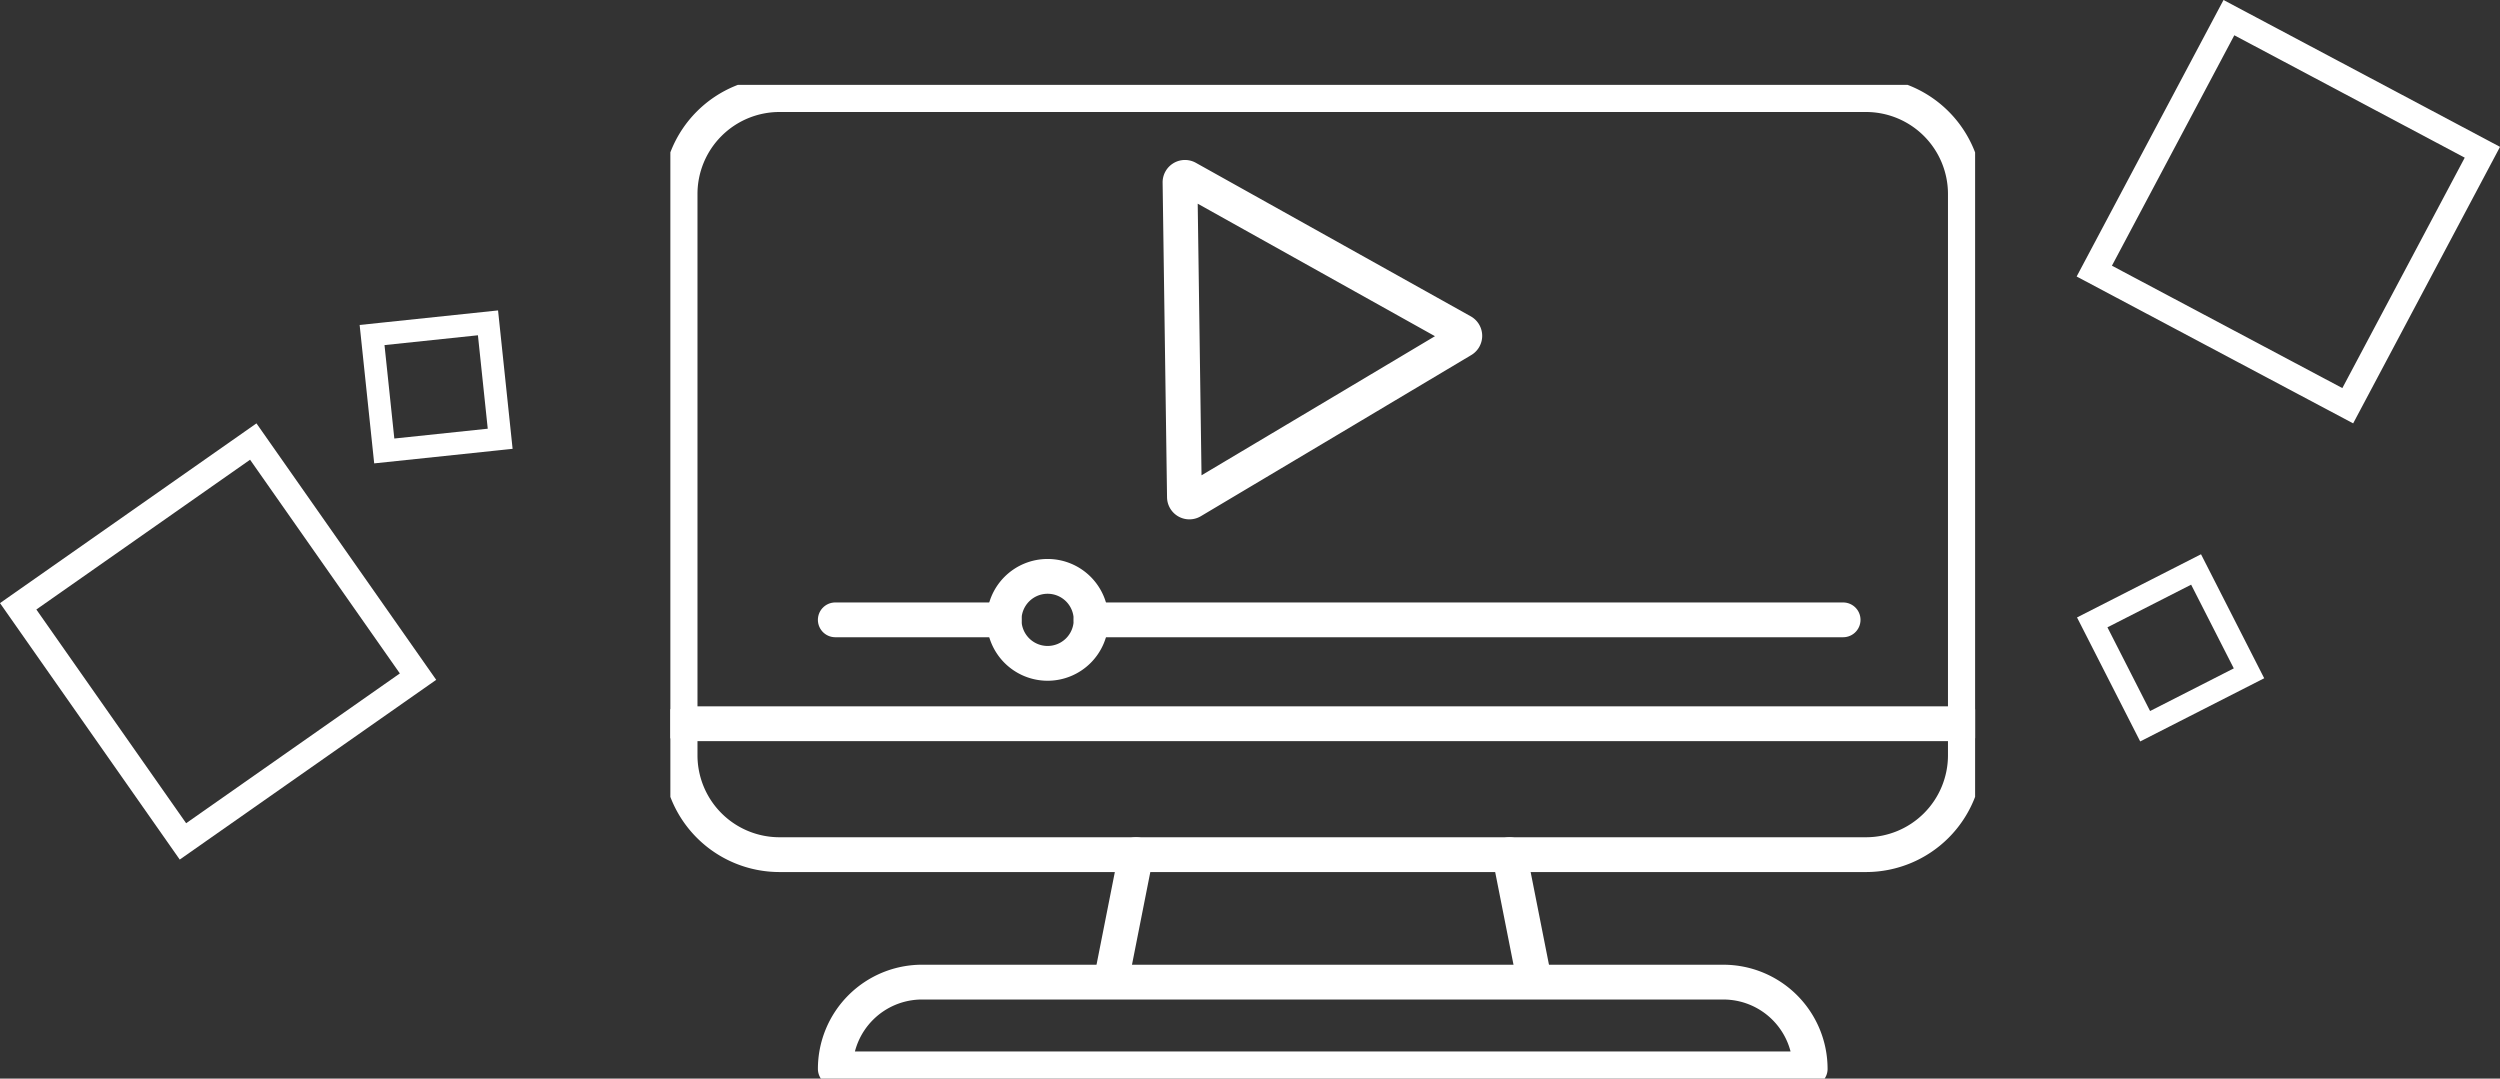 <svg xmlns="http://www.w3.org/2000/svg" xmlns:xlink="http://www.w3.org/1999/xlink" width="143.706" height="62.002" viewBox="0 0 143.706 62.002">
  <rect x="0" y="0" width="143.706" height="62.002" fill="#333333" stroke="none"/>
  <defs>
    <clipPath id="clip-path">
      <rect id="長方形_25535" data-name="長方形 25535" width="75" height="57.123" fill="none" stroke="#fff" stroke-width="2"/>
    </clipPath>
  </defs>
  <g id="グループ_39447" data-name="グループ 39447" transform="translate(12245.534 21013.879)">
    <g id="グループ_39441" data-name="グループ 39441" transform="translate(-12207 -21009)">
      <g id="グループ_39430" data-name="グループ 39430" clip-path="url(#clip-path)">
        <path id="パス_16054" data-name="パス 16054" d="M66.694,1.75h3.224a5.714,5.714,0,0,1,5.713,5.714V39.726a5.713,5.713,0,0,1-5.713,5.713H7.464A5.713,5.713,0,0,1,1.75,39.726V7.464A5.714,5.714,0,0,1,7.464,1.75h59.23Z" transform="translate(-1.191 -1.191)" fill="none" stroke="#fff" stroke-linecap="round" stroke-linejoin="round" stroke-width="2"/>
        <path id="パス_16055" data-name="パス 16055" d="M1.75,114.932H75.632" transform="translate(-1.191 -78.208)" fill="none" stroke="#fff" stroke-linecap="round" stroke-linejoin="round" stroke-width="2"/>
        <line id="線_90" data-name="線 90" x1="1.328" y2="6.716" transform="translate(25.439 44.249)" fill="none" stroke="#fff" stroke-linecap="round" stroke-linejoin="round" stroke-width="2"/>
        <line id="線_91" data-name="線 91" x2="1.328" y2="6.716" transform="translate(48.234 44.249)" fill="none" stroke="#fff" stroke-linecap="round" stroke-linejoin="round" stroke-width="2"/>
        <path id="パス_16056" data-name="パス 16056" d="M64.748,161.413H80.721A4.989,4.989,0,0,1,85.71,166.4H29.671a4.989,4.989,0,0,1,4.989-4.988H64.748Z" transform="translate(-20.19 -109.837)" fill="none" stroke="#fff" stroke-linecap="round" stroke-linejoin="round" stroke-width="2"/>
        <line id="線_92" data-name="線 92" x1="43.229" transform="translate(24.184 30.751)" fill="none" stroke="#fff" stroke-linecap="round" stroke-linejoin="round" stroke-width="2"/>
        <line id="線_93" data-name="線 93" x1="9.707" transform="translate(9.48 30.751)" fill="none" stroke="#fff" stroke-linecap="round" stroke-linejoin="round" stroke-width="2"/>
        <path id="パス_16057" data-name="パス 16057" d="M65.046,90.919a2.5,2.5,0,1,1-2.5-2.5A2.5,2.5,0,0,1,65.046,90.919Z" transform="translate(-40.861 -60.167)" fill="none" stroke="#fff" stroke-linecap="round" stroke-linejoin="round" stroke-width="2"/>
        <path id="パス_16058" data-name="パス 16058" d="M92.37,35.258a.285.285,0,0,1-.431-.241l-.127-9.044-.127-9.044a.285.285,0,0,1,.424-.253l7.9,4.412,7.9,4.412a.285.285,0,0,1,.007.494l-7.769,4.632Z" transform="translate(-62.389 -11.323)" fill="none" stroke="#fff" stroke-linecap="round" stroke-linejoin="round" stroke-width="2"/>
      </g>
    </g>
    <g id="長方形_25539" data-name="長方形 25539" transform="matrix(0.819, -0.574, 0.574, 0.819, -12245.534, -20979.211)" fill="none" stroke="#fff" stroke-width="1.5">
      <rect width="18" height="18" stroke="none"/>
      <rect x="0.75" y="0.75" width="16.5" height="16.5" fill="none"/>
    </g>
    <g id="長方形_25540" data-name="長方形 25540" transform="matrix(0.883, 0.469, -0.469, 0.883, -12117.721, -21013.879)" fill="none" stroke="#fff" stroke-width="1.5">
      <rect width="18" height="18" stroke="none"/>
      <rect x="0.75" y="0.75" width="16.5" height="16.5" fill="none"/>
    </g>
    <g id="長方形_25541" data-name="長方形 25541" transform="matrix(0.891, -0.454, 0.454, 0.891, -12126.142, -20978.387)" fill="none" stroke="#fff" stroke-width="1.3">
      <rect width="8" height="8" stroke="none"/>
      <rect x="0.65" y="0.65" width="6.7" height="6.7" fill="none"/>
    </g>
    <g id="長方形_25542" data-name="長方形 25542" transform="translate(-12224.861 -20995.199) rotate(-6)" fill="none" stroke="#fff" stroke-width="1.3">
      <rect width="8" height="8" stroke="none"/>
      <rect x="0.65" y="0.65" width="6.7" height="6.7" fill="none"/>
    </g>
  </g>
</svg>
